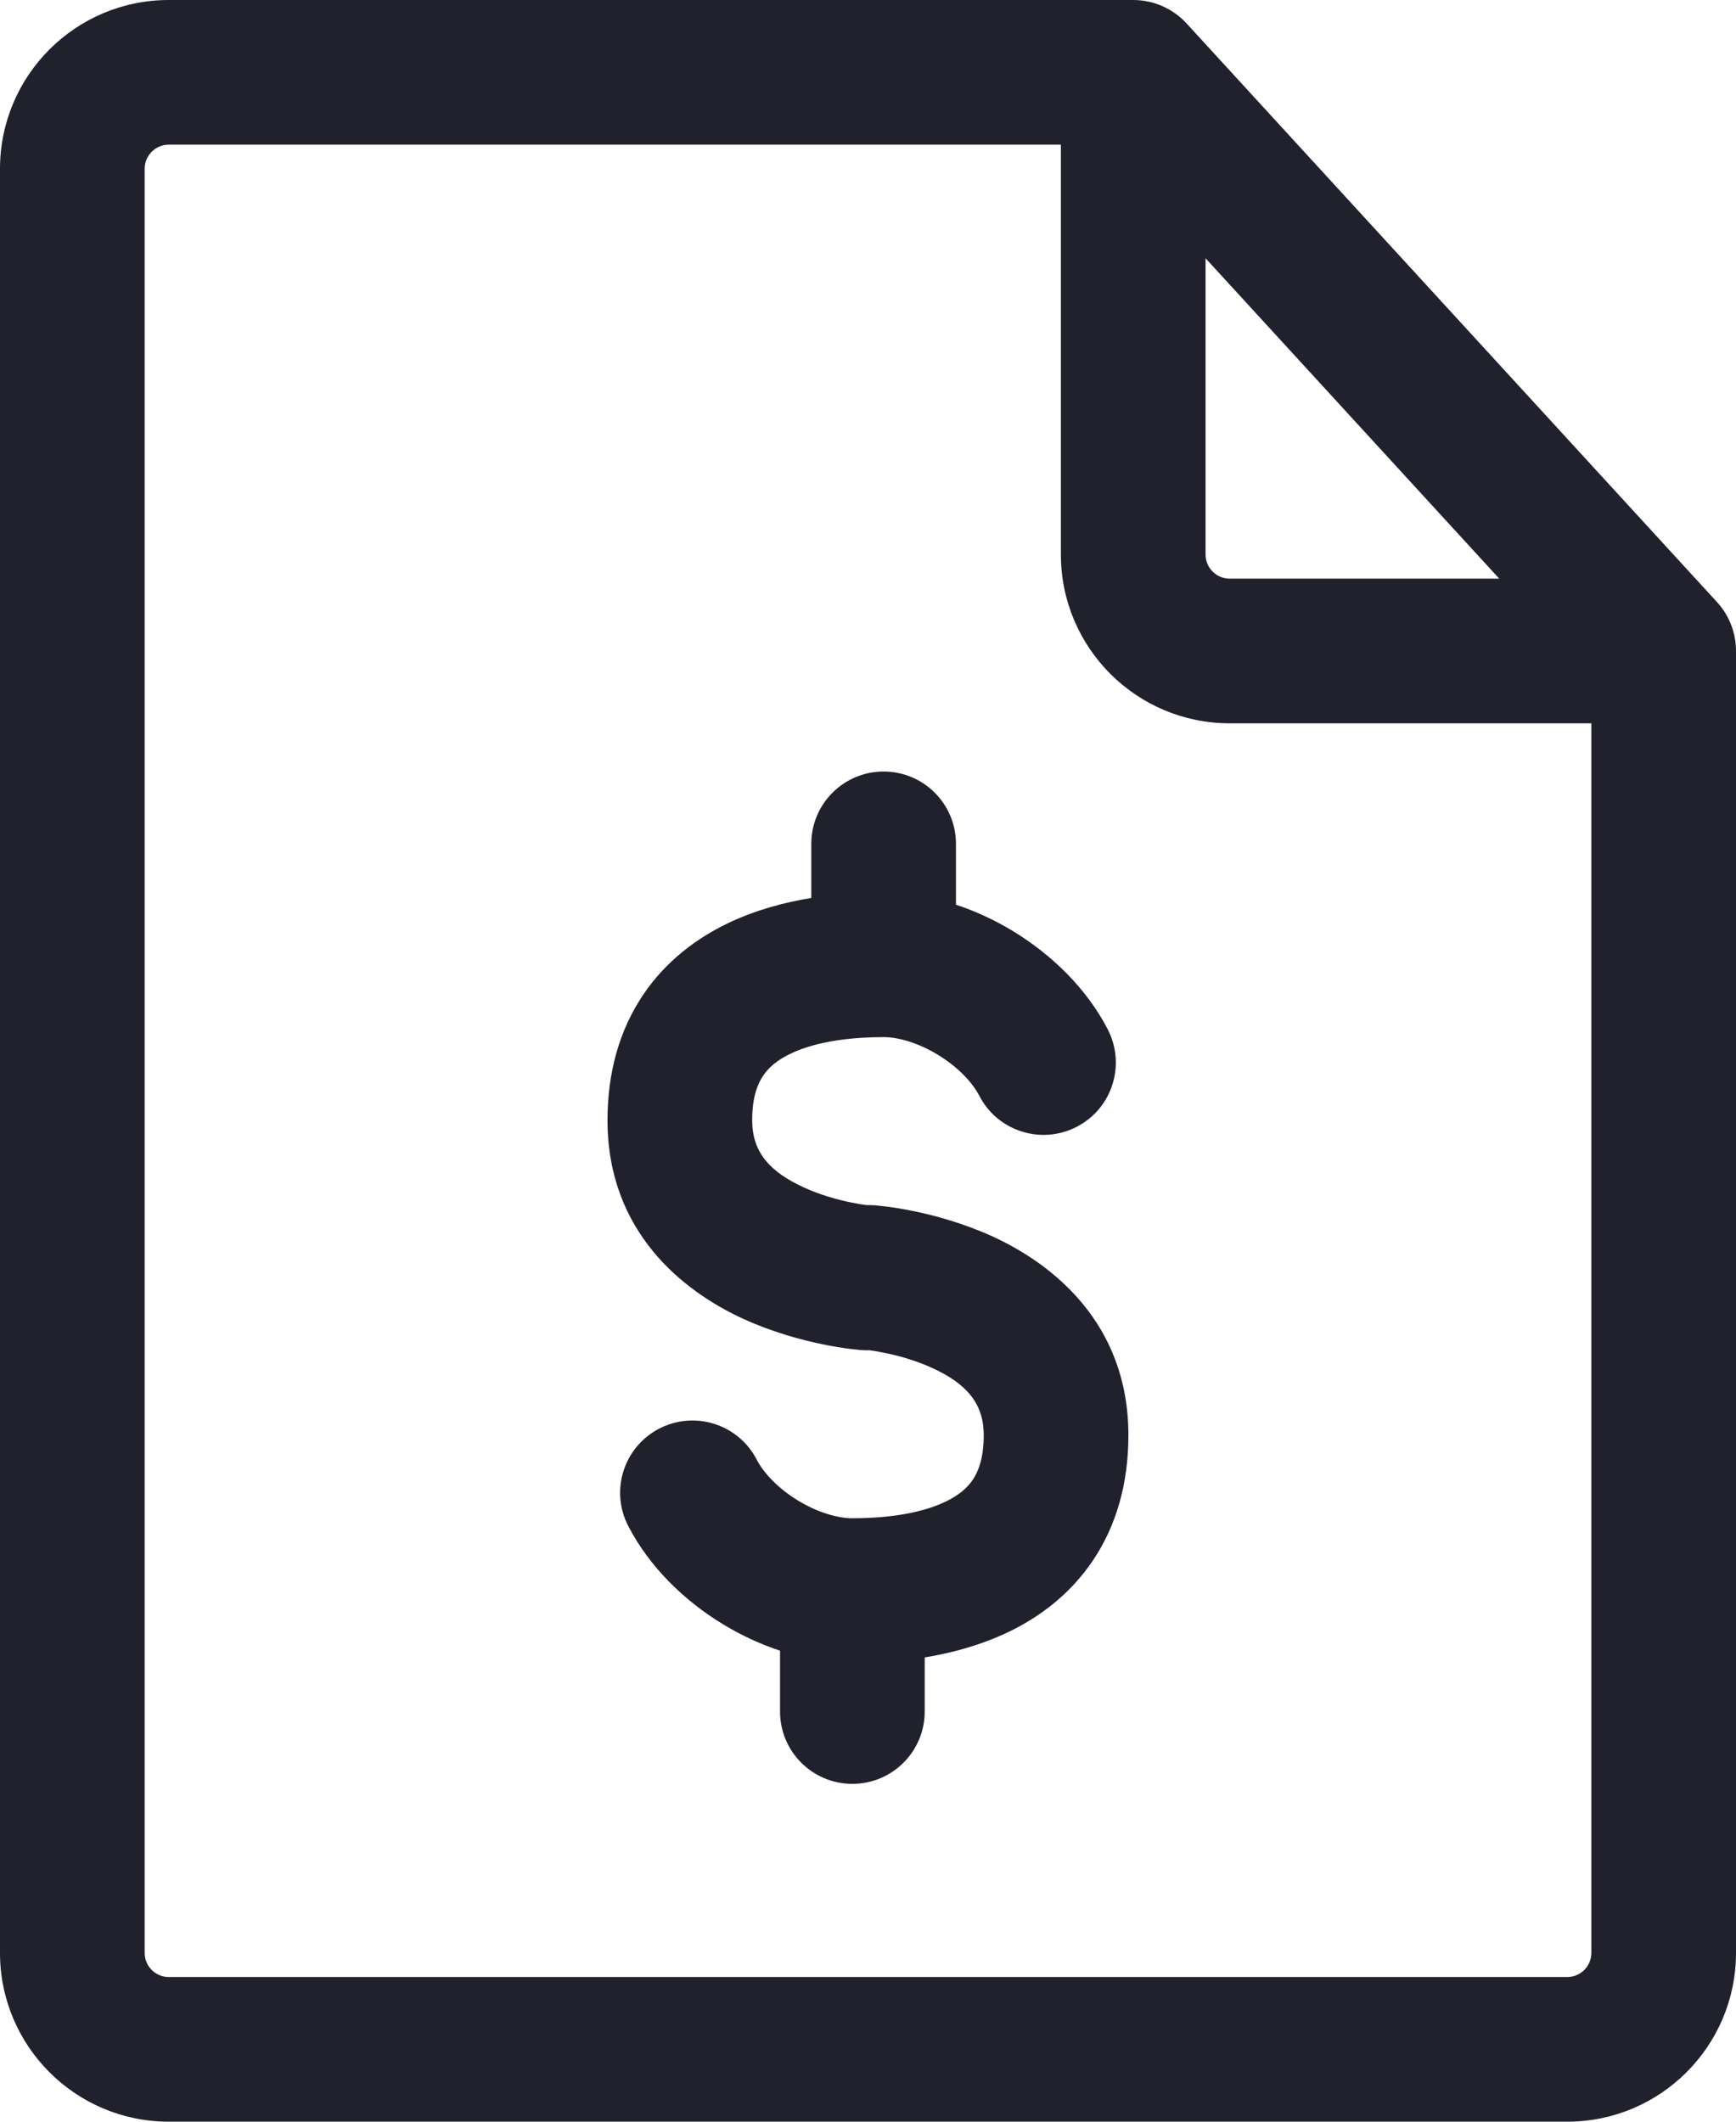 <svg width="18" height="22" viewBox="0 0 18 22" fill="none" xmlns="http://www.w3.org/2000/svg">
<path d="M9.071 12.498C9.071 12.498 9.071 12.498 9.07 12.506L9.071 12.498C9.042 12.496 9.013 12.495 8.985 12.496C8.947 12.491 8.895 12.483 8.832 12.47C8.687 12.441 8.505 12.391 8.331 12.311C7.981 12.15 7.799 11.946 7.799 11.616C7.799 11.373 7.857 11.236 7.913 11.154C7.971 11.067 8.061 10.991 8.194 10.927C8.484 10.787 8.871 10.754 9.162 10.754C9.312 10.754 9.52 10.812 9.728 10.939C9.935 11.066 10.083 11.225 10.154 11.362C10.344 11.73 10.796 11.874 11.164 11.684C11.532 11.494 11.676 11.042 11.486 10.674C11.264 10.244 10.899 9.897 10.51 9.659C10.327 9.547 10.125 9.451 9.912 9.381V8.75C9.912 8.336 9.576 8 9.162 8C8.748 8 8.412 8.336 8.412 8.75V9.311C8.136 9.356 7.832 9.436 7.543 9.575C7.227 9.728 6.907 9.961 6.668 10.316C6.426 10.676 6.299 11.113 6.299 11.616C6.299 12.776 7.086 13.39 7.704 13.674C8.015 13.816 8.316 13.896 8.534 13.94C8.644 13.963 8.738 13.977 8.806 13.986C8.84 13.99 8.868 13.993 8.889 13.995L8.915 13.998L8.924 13.999L8.927 13.999L8.929 13.999C8.929 13.999 8.929 13.999 8.93 13.991L8.93 13.999C8.958 14.001 8.987 14.002 9.015 14.001C9.053 14.006 9.105 14.014 9.167 14.027C9.313 14.056 9.495 14.106 9.669 14.186C10.019 14.347 10.2 14.551 10.2 14.881C10.2 15.124 10.142 15.261 10.087 15.343C10.029 15.43 9.939 15.506 9.806 15.57C9.515 15.71 9.129 15.743 8.838 15.743C8.688 15.743 8.48 15.685 8.272 15.558C8.065 15.431 7.917 15.272 7.846 15.135C7.656 14.767 7.204 14.623 6.836 14.813C6.468 15.003 6.323 15.455 6.514 15.823C6.736 16.253 7.1 16.6 7.49 16.838C7.673 16.95 7.875 17.046 8.088 17.116V17.747C8.088 18.161 8.423 18.497 8.838 18.497C9.252 18.497 9.588 18.161 9.588 17.747V17.186C9.863 17.141 10.167 17.061 10.457 16.922C10.773 16.77 11.093 16.536 11.332 16.181C11.574 15.821 11.7 15.384 11.7 14.881C11.7 13.721 10.914 13.107 10.296 12.823C9.985 12.681 9.684 12.601 9.466 12.557C9.355 12.534 9.262 12.52 9.194 12.511C9.16 12.507 9.132 12.504 9.111 12.502L9.085 12.499L9.076 12.498L9.073 12.498L9.071 12.498Z" fill="#21212E"/>
<path d="M1.75 0C0.784 0 0 0.784 0 1.75V20.25C0 21.216 0.784 22 1.75 22H16.25C17.216 22 18 21.216 18 20.25V6.75C18 6.562 17.93 6.382 17.803 6.243L12.303 0.243C12.161 0.088 11.96 0 11.75 0H1.75ZM1.5 1.75C1.5 1.612 1.612 1.5 1.75 1.5H11V5.75C11 6.716 11.784 7.5 12.75 7.5H16.5V20.25C16.5 20.388 16.388 20.5 16.25 20.5H1.75C1.612 20.5 1.5 20.388 1.5 20.25V1.75ZM15.545 6H12.75C12.612 6 12.5 5.888 12.5 5.75V2.678L15.545 6Z" fill="#21212E"/>
</svg>
